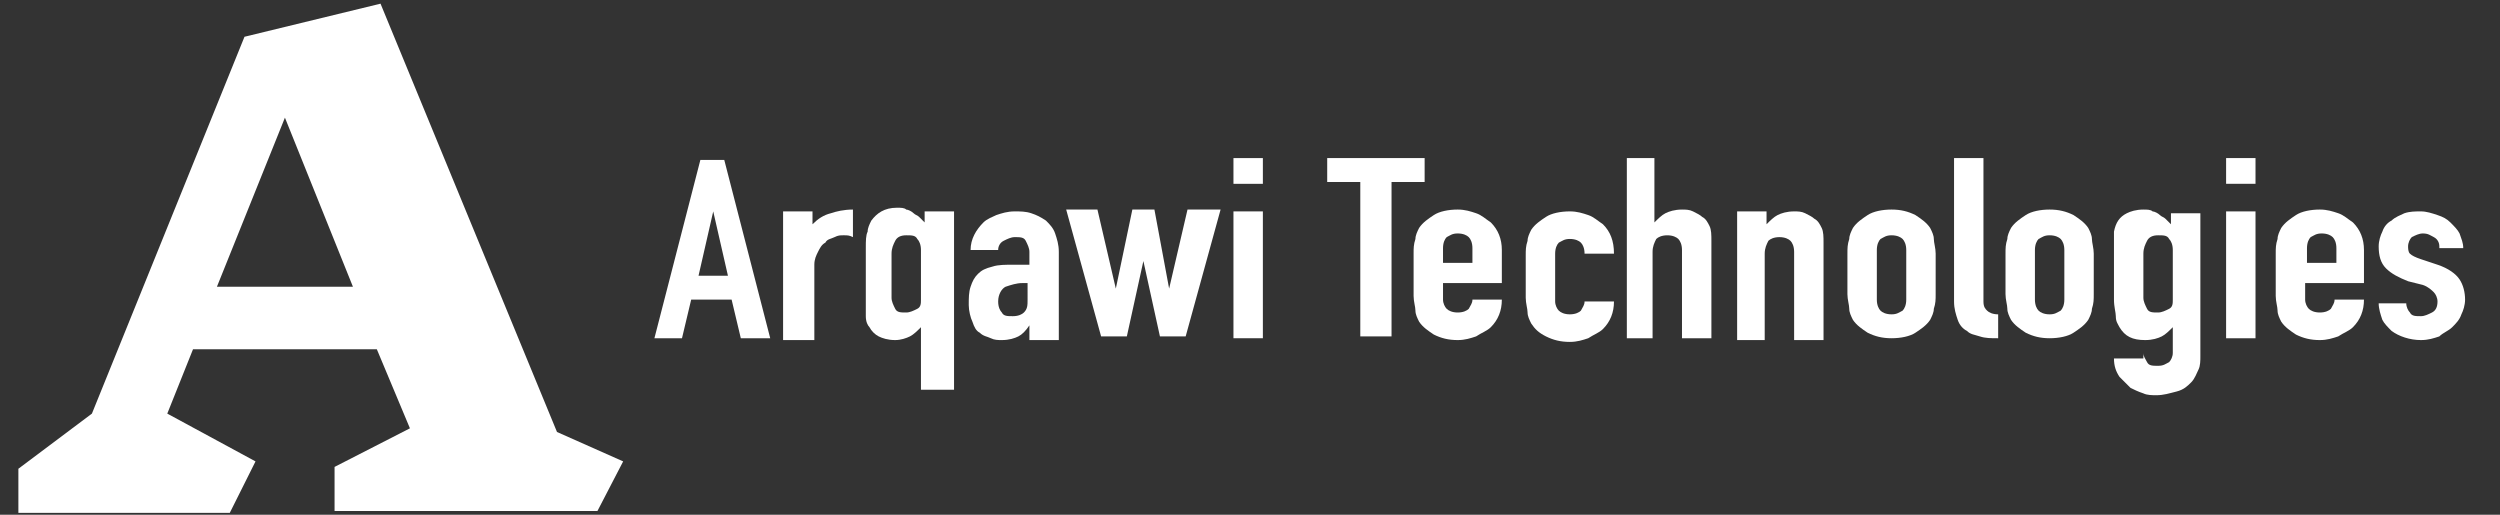 <svg fill="none" height="56" viewBox="0 0 136 28" width="272" xmlns="http://www.w3.org/2000/svg">
<rect x="0" y="0" width="136" height="28" fill="#333333" stroke="none"/>
<g fill="#fff">
	<path class="st0" d="M32.5,27.8H18.2v-2.4l4.1-2.1l-1.8-4.3h-10l-1.4,3.5l4.8,2.6l-1.4,2.8H1v-2.4l4-3l8.3-20.5l7.4-1.8l9.6,23.3
		l3.6,1.6L32.5,27.8z M15.5,6.4l-3.7,9.2h7.4L15.5,6.4z"/>
	<g>
		<path class="st0" d="M35.6,18.4l2.5-9.7h1.3l2.5,9.7h-1.6l-0.5-2.1h-2.2l-0.5,2.1H35.6z M39.6,15l-0.8-3.5h0L38,15H39.6z"/>
		<path class="st0" d="M42.6,18.4v-6.9h1.6v0.7c0.3-0.3,0.6-0.5,1-0.6c0.3-0.1,0.7-0.2,1.2-0.2v1.5c-0.2-0.1-0.3-0.1-0.5-0.1
			s-0.3,0-0.5,0.1c-0.2,0.1-0.4,0.1-0.5,0.3c-0.2,0.1-0.3,0.3-0.4,0.5c-0.1,0.2-0.2,0.4-0.2,0.7v4.1H42.6z"/>
		<path class="st0" d="M50.1,21.2v-3.4h0c-0.2,0.2-0.4,0.4-0.6,0.5s-0.5,0.2-0.8,0.2c-0.4,0-0.7-0.1-0.9-0.2
			c-0.2-0.1-0.4-0.3-0.5-0.5c-0.1-0.1-0.2-0.3-0.2-0.6c0-0.2,0-0.6,0-1.1v-2.6c0-0.4,0-0.7,0.1-0.9c0-0.2,0.1-0.4,0.2-0.6
			c0.3-0.4,0.7-0.7,1.4-0.7c0.2,0,0.4,0,0.5,0.1c0.1,0,0.3,0.1,0.4,0.2c0.1,0.1,0.2,0.1,0.3,0.2c0.1,0.1,0.2,0.2,0.3,0.3v-0.6h1.6
			v9.7H50.1z M48.5,16.2c0,0.2,0.1,0.4,0.2,0.6c0.1,0.2,0.3,0.2,0.6,0.2c0.2,0,0.4-0.1,0.6-0.2c0.2-0.1,0.2-0.3,0.2-0.5v-2.7
			c0-0.3-0.1-0.5-0.2-0.6c-0.1-0.2-0.3-0.2-0.6-0.2c-0.3,0-0.5,0.1-0.6,0.3c-0.1,0.2-0.2,0.4-0.2,0.7V16.2z"/>
		<path class="st0" d="M56,18.4v-0.7h0c-0.2,0.3-0.4,0.5-0.6,0.6c-0.2,0.1-0.5,0.2-0.9,0.2c-0.2,0-0.4,0-0.6-0.1s-0.4-0.1-0.6-0.3
			c-0.2-0.1-0.3-0.3-0.4-0.6c-0.1-0.2-0.2-0.6-0.2-0.9c0-0.4,0-0.7,0.1-1c0.1-0.3,0.2-0.5,0.4-0.7c0.2-0.2,0.4-0.3,0.8-0.4
			c0.3-0.1,0.7-0.1,1.2-0.1c0.1,0,0.1,0,0.2,0c0.1,0,0.1,0,0.2,0c0.1,0,0.1,0,0.2,0c0.1,0,0.2,0,0.2,0v-0.7c0-0.2-0.1-0.4-0.2-0.6
			c-0.1-0.2-0.3-0.2-0.6-0.2c-0.2,0-0.4,0.1-0.6,0.2c-0.2,0.1-0.3,0.3-0.3,0.5h-1.5c0-0.6,0.3-1.1,0.7-1.5c0.2-0.2,0.5-0.3,0.7-0.4
			c0.3-0.1,0.6-0.2,1-0.2c0.3,0,0.6,0,0.9,0.1s0.5,0.2,0.8,0.4c0.2,0.2,0.4,0.4,0.5,0.7c0.1,0.3,0.2,0.6,0.2,1v4.8H56z M56,15.4
			c-0.2,0-0.3,0-0.4,0c-0.3,0-0.6,0.1-0.9,0.2c-0.2,0.1-0.4,0.4-0.4,0.8c0,0.3,0.1,0.5,0.2,0.6c0.1,0.2,0.3,0.2,0.6,0.2
			c0.3,0,0.5-0.1,0.6-0.2c0.2-0.2,0.2-0.4,0.2-0.7V15.4z"/>
		<path class="st0" d="M66.4,11.4l-1.9,6.9h-1.4l-0.9-4.1h0l-0.9,4.1h-1.4l-1.9-6.9h1.7l1,4.3h0l0.9-4.3h1.2l0.8,4.3h0l1-4.3H66.4z"
			/>
		<path class="st0" d="M67.1,10V8.6h1.6V10H67.1z M67.1,18.4v-6.9h1.6v6.9H67.1z"/>
		<path class="st0" d="M74,18.4V9.9h-1.8V8.6h5.3v1.3h-1.8v8.4H74z"/>
		<path class="st0" d="M81.7,15.4h-3.2v0.9c0,0.2,0.1,0.4,0.2,0.5c0.1,0.1,0.3,0.2,0.6,0.2c0.3,0,0.5-0.1,0.6-0.2
			c0.1-0.2,0.2-0.3,0.2-0.5h1.6c0,0.6-0.2,1.1-0.6,1.5c-0.2,0.2-0.5,0.3-0.8,0.5c-0.3,0.1-0.6,0.2-1,0.2c-0.5,0-0.9-0.1-1.3-0.3
			c-0.3-0.2-0.6-0.4-0.8-0.7c-0.1-0.2-0.2-0.4-0.2-0.6c0-0.2-0.1-0.5-0.1-0.8v-2.3c0-0.3,0-0.5,0.1-0.8c0-0.2,0.1-0.4,0.2-0.6
			c0.2-0.3,0.5-0.5,0.8-0.7c0.3-0.2,0.8-0.3,1.3-0.3c0.4,0,0.7,0.1,1,0.2c0.3,0.1,0.5,0.3,0.8,0.5c0.4,0.4,0.6,0.9,0.6,1.5V15.4z
			 M78.5,14.3h1.6v-0.8c0-0.3-0.1-0.5-0.2-0.6c-0.1-0.1-0.3-0.2-0.6-0.2s-0.4,0.1-0.6,0.2c-0.1,0.1-0.2,0.3-0.2,0.6V14.3z"/>
		<path class="st0" d="M84.6,16.4c0,0.2,0.1,0.4,0.2,0.5c0.1,0.1,0.3,0.2,0.6,0.2c0.3,0,0.5-0.1,0.6-0.2c0.1-0.2,0.2-0.3,0.2-0.5
			h1.6c0,0.6-0.2,1.1-0.6,1.5c-0.2,0.2-0.5,0.3-0.8,0.5c-0.3,0.1-0.6,0.2-1,0.2c-0.5,0-0.9-0.1-1.3-0.3s-0.6-0.4-0.8-0.7
			c-0.1-0.2-0.2-0.4-0.2-0.6c0-0.2-0.1-0.5-0.1-0.8v-2.3c0-0.3,0-0.5,0.1-0.8c0-0.2,0.1-0.4,0.2-0.6c0.2-0.3,0.5-0.5,0.8-0.7
			c0.3-0.2,0.8-0.3,1.3-0.3c0.4,0,0.7,0.1,1,0.2c0.3,0.1,0.5,0.3,0.8,0.5c0.4,0.4,0.6,0.9,0.6,1.6h-1.6c0-0.3-0.1-0.5-0.2-0.6
			c-0.1-0.1-0.3-0.2-0.6-0.2s-0.4,0.1-0.6,0.2c-0.1,0.1-0.2,0.3-0.2,0.6V16.4z"/>
		<path class="st0" d="M88.5,18.4V8.6H90v3.5h0c0.2-0.2,0.4-0.4,0.6-0.5c0.2-0.1,0.5-0.2,0.9-0.2c0.2,0,0.4,0,0.6,0.1
			c0.2,0.1,0.4,0.2,0.5,0.3c0.2,0.1,0.3,0.3,0.4,0.5c0.1,0.2,0.1,0.5,0.1,0.8v5.3h-1.6v-4.8c0-0.3-0.1-0.5-0.2-0.6
			c-0.1-0.1-0.3-0.2-0.6-0.2c-0.3,0-0.5,0.1-0.6,0.2c-0.1,0.2-0.2,0.4-0.2,0.7v4.7H88.5z"/>
		<path class="st0" d="M94.5,18.4v-6.9h1.6v0.7h0c0.2-0.2,0.4-0.4,0.6-0.5c0.2-0.1,0.5-0.2,0.9-0.2c0.2,0,0.4,0,0.6,0.1
			c0.2,0.1,0.4,0.2,0.5,0.3c0.2,0.1,0.3,0.3,0.4,0.5c0.1,0.2,0.1,0.5,0.1,0.8v5.3h-1.6v-4.8c0-0.3-0.1-0.5-0.2-0.6
			c-0.1-0.1-0.3-0.2-0.6-0.2c-0.3,0-0.5,0.1-0.6,0.2c-0.1,0.2-0.2,0.4-0.2,0.7v4.7H94.5z"/>
		<path class="st0" d="M100.5,13.8c0-0.3,0-0.5,0.1-0.8c0-0.2,0.1-0.4,0.2-0.6c0.2-0.3,0.5-0.5,0.8-0.7c0.3-0.2,0.8-0.3,1.3-0.3
			c0.5,0,0.9,0.1,1.3,0.3c0.3,0.2,0.6,0.4,0.8,0.7c0.1,0.2,0.2,0.4,0.2,0.6c0,0.2,0.1,0.5,0.1,0.8V16c0,0.3,0,0.5-0.1,0.8
			c0,0.2-0.1,0.4-0.2,0.6c-0.2,0.3-0.5,0.5-0.8,0.7s-0.8,0.3-1.3,0.3c-0.5,0-0.9-0.1-1.3-0.3c-0.3-0.2-0.6-0.4-0.8-0.7
			c-0.1-0.2-0.2-0.4-0.2-0.6c0-0.2-0.1-0.5-0.1-0.8V13.8z M102.1,16.3c0,0.3,0.1,0.5,0.2,0.6c0.1,0.1,0.3,0.2,0.6,0.2
			s0.4-0.1,0.6-0.2c0.1-0.1,0.2-0.3,0.2-0.6v-2.7c0-0.3-0.1-0.5-0.2-0.6c-0.1-0.1-0.3-0.2-0.6-0.2s-0.4,0.1-0.6,0.2
			c-0.1,0.1-0.2,0.3-0.2,0.6V16.3z"/>
		<path class="st0" d="M106.3,8.6h1.6v7.8c0,0.3,0.1,0.4,0.2,0.5c0.1,0.1,0.3,0.2,0.6,0.2v1.3c-0.4,0-0.7,0-1-0.1s-0.5-0.1-0.7-0.3
			c-0.2-0.1-0.4-0.3-0.5-0.6s-0.2-0.6-0.2-1V8.6z"/>
		<path class="st0" d="M109.1,13.8c0-0.3,0-0.5,0.1-0.8c0-0.2,0.1-0.4,0.2-0.6c0.2-0.3,0.5-0.5,0.8-0.7c0.3-0.2,0.8-0.3,1.3-0.3
			c0.5,0,0.9,0.1,1.3,0.3c0.3,0.2,0.6,0.4,0.8,0.7c0.1,0.2,0.2,0.4,0.2,0.6c0,0.2,0.1,0.5,0.1,0.8V16c0,0.3,0,0.5-0.1,0.8
			c0,0.2-0.1,0.4-0.2,0.6c-0.2,0.3-0.5,0.5-0.8,0.7s-0.8,0.3-1.3,0.3c-0.5,0-0.9-0.1-1.3-0.3c-0.3-0.2-0.6-0.4-0.8-0.7
			c-0.1-0.2-0.2-0.4-0.2-0.6c0-0.2-0.1-0.5-0.1-0.8V13.8z M110.7,16.3c0,0.3,0.1,0.5,0.2,0.6c0.1,0.1,0.3,0.2,0.6,0.2
			s0.4-0.1,0.6-0.2c0.1-0.1,0.2-0.3,0.2-0.6v-2.7c0-0.3-0.1-0.5-0.2-0.6c-0.1-0.1-0.3-0.2-0.6-0.2s-0.4,0.1-0.6,0.2
			c-0.1,0.1-0.2,0.3-0.2,0.6V16.3z"/>
		<path class="st0" d="M116.6,19.2c0,0.2,0.1,0.3,0.2,0.5s0.3,0.2,0.6,0.2c0.3,0,0.4-0.1,0.6-0.2c0.1-0.1,0.2-0.3,0.2-0.5v-1.4h0
			c-0.2,0.2-0.4,0.4-0.6,0.5s-0.5,0.2-0.9,0.2c-0.7,0-1.1-0.2-1.4-0.7c-0.1-0.2-0.2-0.3-0.2-0.6c0-0.2-0.1-0.5-0.1-0.9v-2.6
			c0-0.5,0-0.9,0-1.1c0.1-0.5,0.3-0.8,0.7-1c0.2-0.1,0.5-0.2,0.9-0.2c0.2,0,0.4,0,0.5,0.1c0.1,0,0.3,0.1,0.4,0.2
			c0.1,0.1,0.2,0.1,0.3,0.2c0.1,0.1,0.2,0.2,0.3,0.3v-0.6h1.6v7.8c0,0.2,0,0.5-0.1,0.7c-0.1,0.2-0.2,0.5-0.4,0.7
			c-0.2,0.2-0.4,0.4-0.8,0.5s-0.7,0.2-1.1,0.2c-0.2,0-0.5,0-0.7-0.1c-0.3-0.1-0.5-0.2-0.7-0.3c-0.2-0.2-0.4-0.4-0.6-0.6
			c-0.2-0.3-0.3-0.6-0.3-1H116.6z M116.6,16.2c0,0.2,0.1,0.4,0.2,0.6c0.1,0.2,0.3,0.2,0.6,0.2c0.2,0,0.4-0.1,0.6-0.2
			c0.2-0.1,0.2-0.3,0.2-0.5v-2.7c0-0.3-0.1-0.5-0.2-0.6c-0.1-0.2-0.3-0.2-0.6-0.2c-0.3,0-0.5,0.1-0.6,0.3s-0.2,0.4-0.2,0.7V16.2z"/>
		<path class="st0" d="M121.1,10V8.6h1.6V10H121.1z M121.1,18.4v-6.9h1.6v6.9H121.1z"/>
		<path class="st0" d="M128.6,15.4h-3.2v0.9c0,0.2,0.1,0.4,0.2,0.5c0.1,0.1,0.3,0.2,0.6,0.2c0.3,0,0.5-0.1,0.6-0.2
			c0.1-0.2,0.2-0.3,0.2-0.5h1.6c0,0.6-0.2,1.1-0.6,1.5c-0.2,0.2-0.5,0.3-0.8,0.5c-0.3,0.1-0.6,0.2-1,0.2c-0.5,0-0.9-0.1-1.3-0.3
			c-0.3-0.2-0.6-0.4-0.8-0.7c-0.1-0.2-0.2-0.4-0.2-0.6c0-0.2-0.1-0.5-0.1-0.8v-2.3c0-0.3,0-0.5,0.1-0.8c0-0.2,0.1-0.4,0.2-0.6
			c0.2-0.3,0.5-0.5,0.8-0.7c0.3-0.2,0.8-0.3,1.3-0.3c0.4,0,0.7,0.1,1,0.2c0.3,0.1,0.5,0.3,0.8,0.5c0.4,0.4,0.6,0.9,0.6,1.5V15.4z
			 M125.5,14.3h1.6v-0.8c0-0.3-0.1-0.5-0.2-0.6c-0.1-0.1-0.3-0.2-0.6-0.2s-0.4,0.1-0.6,0.2c-0.1,0.1-0.2,0.3-0.2,0.6V14.3z"/>
		<path class="st0" d="M132.7,13.4c0-0.2-0.1-0.4-0.3-0.5c-0.2-0.1-0.3-0.2-0.6-0.2c-0.2,0-0.4,0.1-0.6,0.2
			c-0.1,0.1-0.2,0.3-0.2,0.5c0,0.1,0,0.3,0.1,0.4s0.3,0.2,0.6,0.3l0.9,0.3c0.6,0.2,1,0.5,1.2,0.8c0.2,0.3,0.3,0.7,0.3,1.1
			c0,0.3-0.1,0.6-0.2,0.8c-0.1,0.3-0.3,0.5-0.5,0.7s-0.5,0.3-0.7,0.5c-0.3,0.1-0.6,0.2-1,0.2c-0.6,0-1.2-0.2-1.6-0.5
			c-0.2-0.2-0.4-0.4-0.5-0.6c-0.1-0.3-0.2-0.6-0.2-0.9h1.5c0,0.2,0.1,0.4,0.2,0.5c0.1,0.2,0.3,0.2,0.6,0.2c0.2,0,0.4-0.1,0.6-0.2
			c0.2-0.1,0.3-0.3,0.3-0.6c0-0.2-0.1-0.4-0.2-0.5c-0.1-0.1-0.3-0.3-0.6-0.4l-0.8-0.2c-0.5-0.2-0.9-0.4-1.2-0.7
			c-0.3-0.3-0.4-0.7-0.4-1.2c0-0.3,0.1-0.6,0.2-0.8c0.1-0.3,0.3-0.5,0.5-0.6c0.2-0.2,0.5-0.3,0.7-0.4c0.3-0.1,0.6-0.1,0.9-0.1
			c0.3,0,0.6,0.1,0.9,0.2c0.3,0.1,0.5,0.2,0.7,0.4c0.2,0.2,0.4,0.4,0.5,0.6c0.1,0.3,0.2,0.5,0.2,0.8H132.7z"/>
	</g>
</g>
</svg>